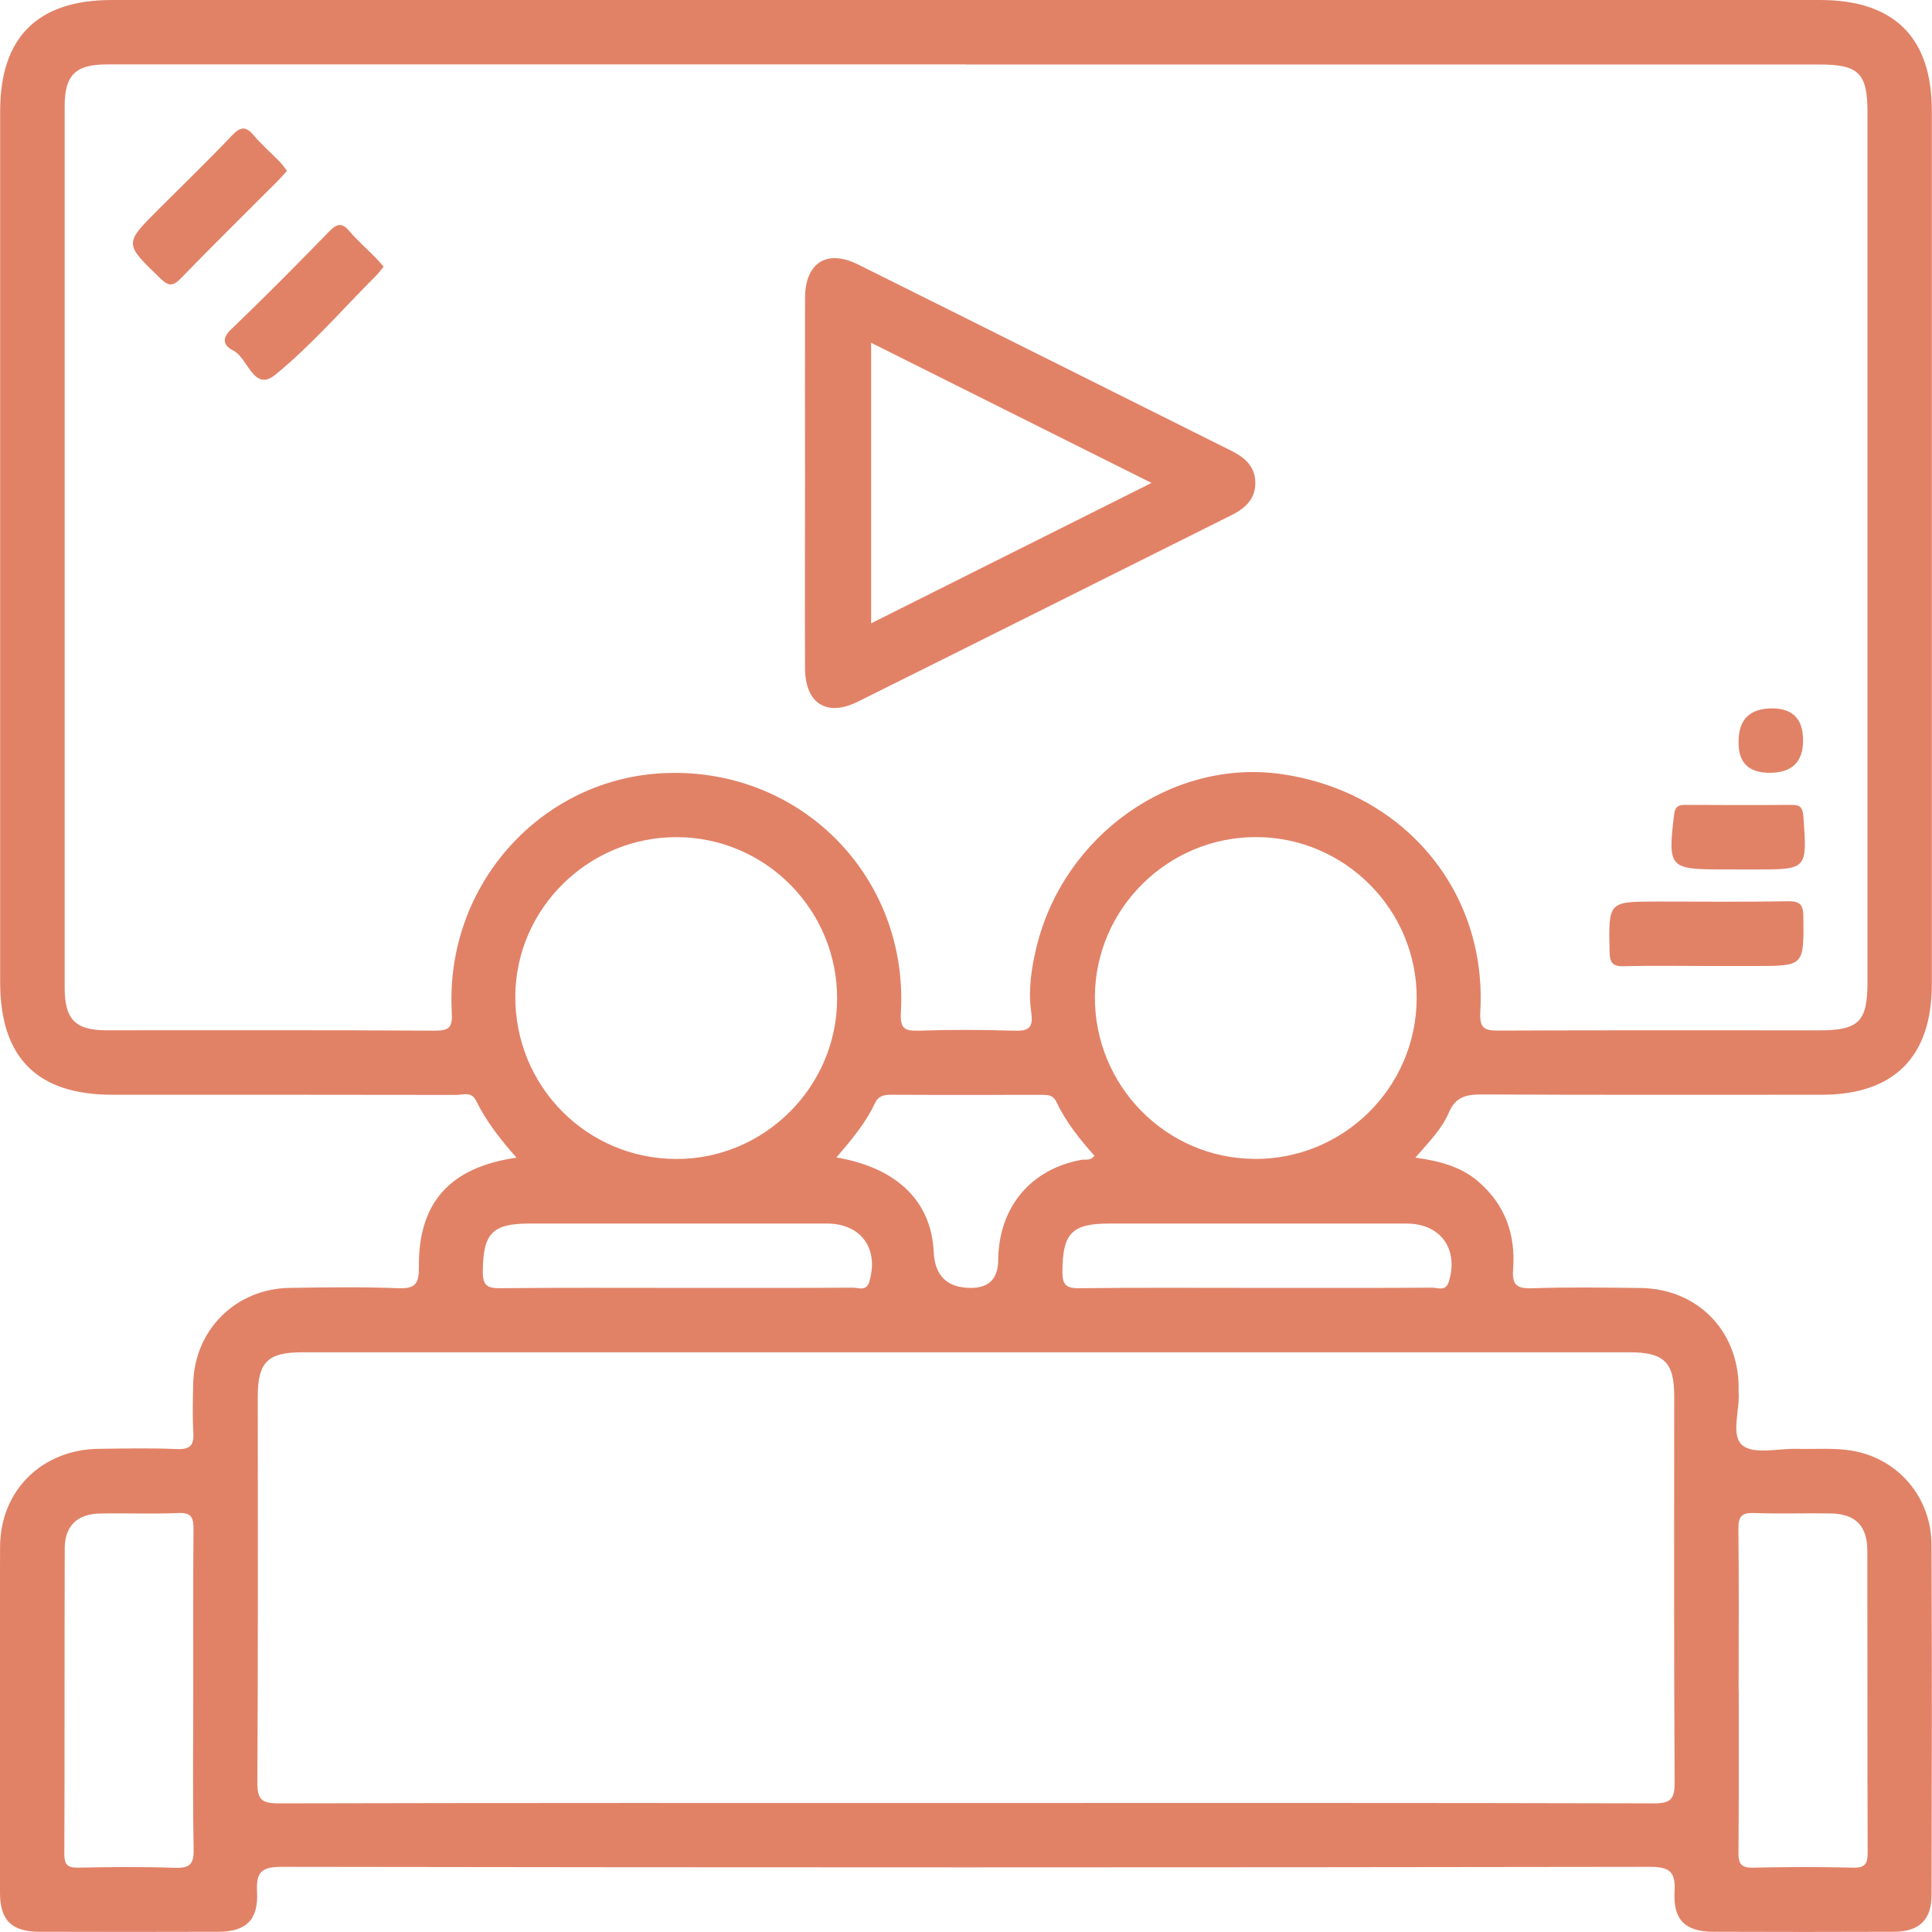 <?xml version="1.0" encoding="UTF-8"?>
<svg xmlns="http://www.w3.org/2000/svg" width="59" height="59" viewBox="0 0 59 59" fill="none">
  <path d="M15.778 35.358C15.264 34.779 14.843 34.233 14.535 33.607C14.397 33.327 14.143 33.437 13.939 33.437C10.438 33.43 6.934 33.432 3.432 33.432C1.135 33.432 0.005 32.3 0.005 29.997C0.005 21.128 0.005 12.258 0.005 3.388C0.005 1.138 1.147 0 3.413 0C20.802 0 38.191 0 55.58 0C57.843 0 58.995 1.14 58.995 3.386C58.995 12.275 58.995 21.165 58.995 30.056C58.995 32.273 57.84 33.432 55.631 33.432C52.169 33.432 48.707 33.44 45.248 33.423C44.775 33.423 44.45 33.494 44.245 33.977C44.031 34.481 43.632 34.88 43.224 35.351C43.962 35.457 44.602 35.622 45.132 36.072C45.962 36.779 46.287 37.693 46.208 38.754C46.173 39.197 46.287 39.36 46.769 39.342C47.875 39.303 48.981 39.32 50.086 39.333C51.81 39.35 53.063 40.603 53.095 42.319C53.095 42.381 53.093 42.443 53.095 42.504C53.137 43.068 52.842 43.841 53.216 44.142C53.568 44.425 54.309 44.23 54.878 44.245C55.429 44.26 55.993 44.211 56.532 44.297C57.961 44.528 58.98 45.722 58.985 47.175C59.002 50.739 58.995 54.304 58.987 57.867C58.987 58.626 58.613 58.988 57.843 58.993C55.998 59 54.156 59 52.312 58.993C51.475 58.99 51.093 58.631 51.138 57.786C51.17 57.188 51.027 57.01 50.384 57.01C36.457 57.032 22.528 57.032 8.601 57.01C7.956 57.01 7.82 57.193 7.85 57.788C7.892 58.633 7.51 58.99 6.673 58.993C4.851 59 3.026 58.998 1.204 58.993C0.357 58.99 -0 58.643 -0 57.803C-0.005 54.279 -0.013 50.756 0.002 47.234C0.01 45.518 1.283 44.267 3.009 44.245C3.807 44.235 4.607 44.218 5.405 44.252C5.826 44.27 5.929 44.117 5.904 43.728C5.875 43.238 5.89 42.745 5.9 42.253C5.939 40.611 7.197 39.355 8.847 39.33C9.953 39.313 11.061 39.296 12.164 39.34C12.696 39.362 12.796 39.185 12.792 38.69C12.77 36.735 13.735 35.644 15.774 35.353L15.778 35.358ZM29.503 1.967C20.76 1.967 12.014 1.967 3.27 1.967C2.3 1.967 1.975 2.29 1.975 3.25C1.975 12.221 1.975 21.192 1.975 30.162C1.975 31.133 2.3 31.463 3.255 31.463C6.594 31.465 9.93 31.453 13.269 31.475C13.745 31.477 13.821 31.362 13.796 30.896C13.587 27.013 16.554 23.735 20.356 23.607C24.475 23.467 27.741 26.784 27.512 30.913C27.484 31.408 27.615 31.487 28.056 31.475C29.016 31.443 29.981 31.445 30.942 31.475C31.37 31.487 31.567 31.436 31.493 30.921C31.395 30.251 31.493 29.574 31.656 28.912C32.488 25.496 35.797 23.162 39.131 23.639C42.857 24.174 45.415 27.2 45.206 30.889C45.176 31.426 45.344 31.475 45.789 31.472C49.045 31.458 52.302 31.465 55.557 31.465C56.767 31.465 57.03 31.199 57.03 29.988C57.03 21.14 57.03 12.293 57.03 3.445C57.03 2.233 56.767 1.97 55.555 1.97C46.873 1.97 38.188 1.97 29.506 1.97L29.503 1.967ZM29.503 55.06C36.506 55.06 43.507 55.053 50.51 55.072C51.032 55.072 51.142 54.93 51.14 54.427C51.118 50.497 51.128 46.565 51.128 42.635C51.128 41.6 50.815 41.297 49.764 41.297C36.25 41.297 22.739 41.297 9.226 41.297C8.177 41.297 7.872 41.6 7.872 42.645C7.872 46.575 7.882 50.507 7.86 54.437C7.857 54.952 7.993 55.072 8.5 55.072C15.503 55.055 22.503 55.06 29.506 55.06H29.503ZM25.564 30.519C25.581 27.799 23.39 25.577 20.676 25.565C17.985 25.553 15.759 27.734 15.737 30.406C15.714 33.162 17.913 35.39 20.656 35.393C23.338 35.398 25.549 33.201 25.564 30.519ZM38.314 35.393C41.035 35.403 43.248 33.211 43.263 30.495C43.278 27.784 41.064 25.563 38.353 25.563C35.662 25.563 33.456 27.747 33.436 30.426C33.416 33.149 35.61 35.38 38.314 35.39V35.393ZM5.902 51.62C5.902 49.983 5.895 48.345 5.909 46.708C5.912 46.363 5.863 46.188 5.451 46.205C4.654 46.24 3.856 46.205 3.056 46.22C2.361 46.232 1.98 46.597 1.977 47.281C1.967 50.394 1.977 53.506 1.965 56.616C1.965 56.937 2.056 57.04 2.381 57.035C3.363 57.015 4.346 57.005 5.328 57.04C5.774 57.055 5.924 56.951 5.914 56.474C5.882 54.856 5.902 53.238 5.902 51.623V51.62ZM53.098 51.6C53.098 53.258 53.105 54.917 53.09 56.575C53.088 56.909 53.164 57.042 53.529 57.035C54.55 57.013 55.575 57.01 56.599 57.035C56.966 57.042 57.035 56.904 57.035 56.575C57.025 53.504 57.032 50.433 57.025 47.362C57.025 46.592 56.661 46.23 55.902 46.218C55.124 46.205 54.346 46.235 53.568 46.205C53.186 46.19 53.085 46.311 53.088 46.688C53.107 48.325 53.095 49.963 53.095 51.6H53.098ZM25.539 35.346C27.403 35.663 28.442 36.693 28.514 38.232C28.548 38.964 28.927 39.33 29.651 39.33C30.201 39.33 30.479 39.048 30.483 38.483C30.498 36.873 31.468 35.705 33.022 35.42C33.148 35.398 33.305 35.459 33.421 35.294C32.968 34.784 32.549 34.26 32.259 33.649C32.155 33.432 31.993 33.435 31.806 33.435C30.272 33.435 28.738 33.44 27.204 33.432C26.98 33.432 26.82 33.472 26.716 33.696C26.438 34.292 26.017 34.792 25.542 35.348L25.539 35.346ZM20.651 39.33C22.451 39.33 24.249 39.335 26.049 39.323C26.221 39.323 26.458 39.446 26.549 39.136C26.844 38.126 26.297 37.367 25.251 37.365C22.225 37.365 19.201 37.365 16.175 37.365C15.027 37.365 14.754 37.668 14.744 38.828C14.742 39.229 14.855 39.342 15.256 39.34C17.054 39.32 18.854 39.33 20.654 39.33H20.651ZM38.343 39.33C40.143 39.33 41.941 39.335 43.741 39.323C43.913 39.323 44.15 39.448 44.245 39.14C44.551 38.143 43.994 37.367 42.955 37.365C39.929 37.363 36.905 37.365 33.879 37.365C32.727 37.365 32.453 37.665 32.444 38.823C32.441 39.217 32.539 39.345 32.948 39.34C34.746 39.318 36.546 39.33 38.346 39.33H38.343Z" fill="#E18267"></path>
  <path d="M24.584 14.686C24.584 12.822 24.579 10.96 24.584 9.096C24.589 8.025 25.251 7.602 26.204 8.077C30.011 9.97 33.813 11.876 37.62 13.775C38.033 13.982 38.339 14.265 38.336 14.755C38.334 15.242 38.026 15.523 37.612 15.73C33.805 17.629 30.006 19.535 26.197 21.428C25.244 21.903 24.586 21.48 24.584 20.401C24.576 18.498 24.584 16.592 24.584 14.688V14.686ZM35.165 14.748C32.222 13.277 29.422 11.876 26.603 10.468V19.035C29.457 17.606 32.244 16.21 35.165 14.748Z" fill="#E18267"></path>
  <path d="M52.113 29.5C51.273 29.5 50.436 29.483 49.596 29.507C49.239 29.517 49.158 29.394 49.153 29.054C49.121 27.532 49.111 27.532 50.608 27.532C51.938 27.532 53.268 27.547 54.597 27.523C54.986 27.515 55.07 27.641 55.073 28.008C55.085 29.5 55.1 29.5 53.585 29.5C53.095 29.5 52.603 29.5 52.113 29.5Z" fill="#E18267"></path>
  <path d="M8.761 5.22C8.662 5.329 8.584 5.422 8.5 5.508C7.503 6.508 6.496 7.496 5.513 8.51C5.252 8.779 5.114 8.712 4.88 8.486C3.794 7.437 3.789 7.444 4.838 6.395C5.589 5.644 6.358 4.903 7.089 4.132C7.357 3.849 7.52 3.861 7.759 4.144C7.995 4.425 8.276 4.666 8.534 4.93C8.616 5.014 8.682 5.114 8.766 5.218L8.761 5.22Z" fill="#E18267"></path>
  <path d="M11.716 8.143C11.625 8.252 11.556 8.348 11.472 8.431C10.46 9.446 9.514 10.539 8.411 11.441C7.742 11.987 7.579 10.936 7.126 10.707C6.85 10.566 6.739 10.362 7.059 10.057C8.079 9.081 9.071 8.077 10.056 7.065C10.3 6.814 10.453 6.799 10.679 7.067C10.915 7.348 11.196 7.592 11.455 7.853C11.539 7.939 11.617 8.03 11.716 8.143Z" fill="#E18267"></path>
  <path d="M53.041 26.55H52.551C50.978 26.55 50.931 26.486 51.123 24.881C51.153 24.632 51.249 24.58 51.468 24.58C52.551 24.585 53.635 24.59 54.718 24.58C54.986 24.578 55.053 24.674 55.073 24.935C55.188 26.555 55.196 26.552 53.595 26.552H53.044L53.041 26.55Z" fill="#E18267"></path>
  <path d="M54.12 21.633C54.748 21.633 55.063 21.958 55.063 22.61C55.063 23.262 54.731 23.592 54.068 23.6C53.405 23.608 53.08 23.292 53.093 22.652C53.093 21.972 53.434 21.633 54.117 21.633H54.12Z" fill="#E18267"></path>
</svg>
